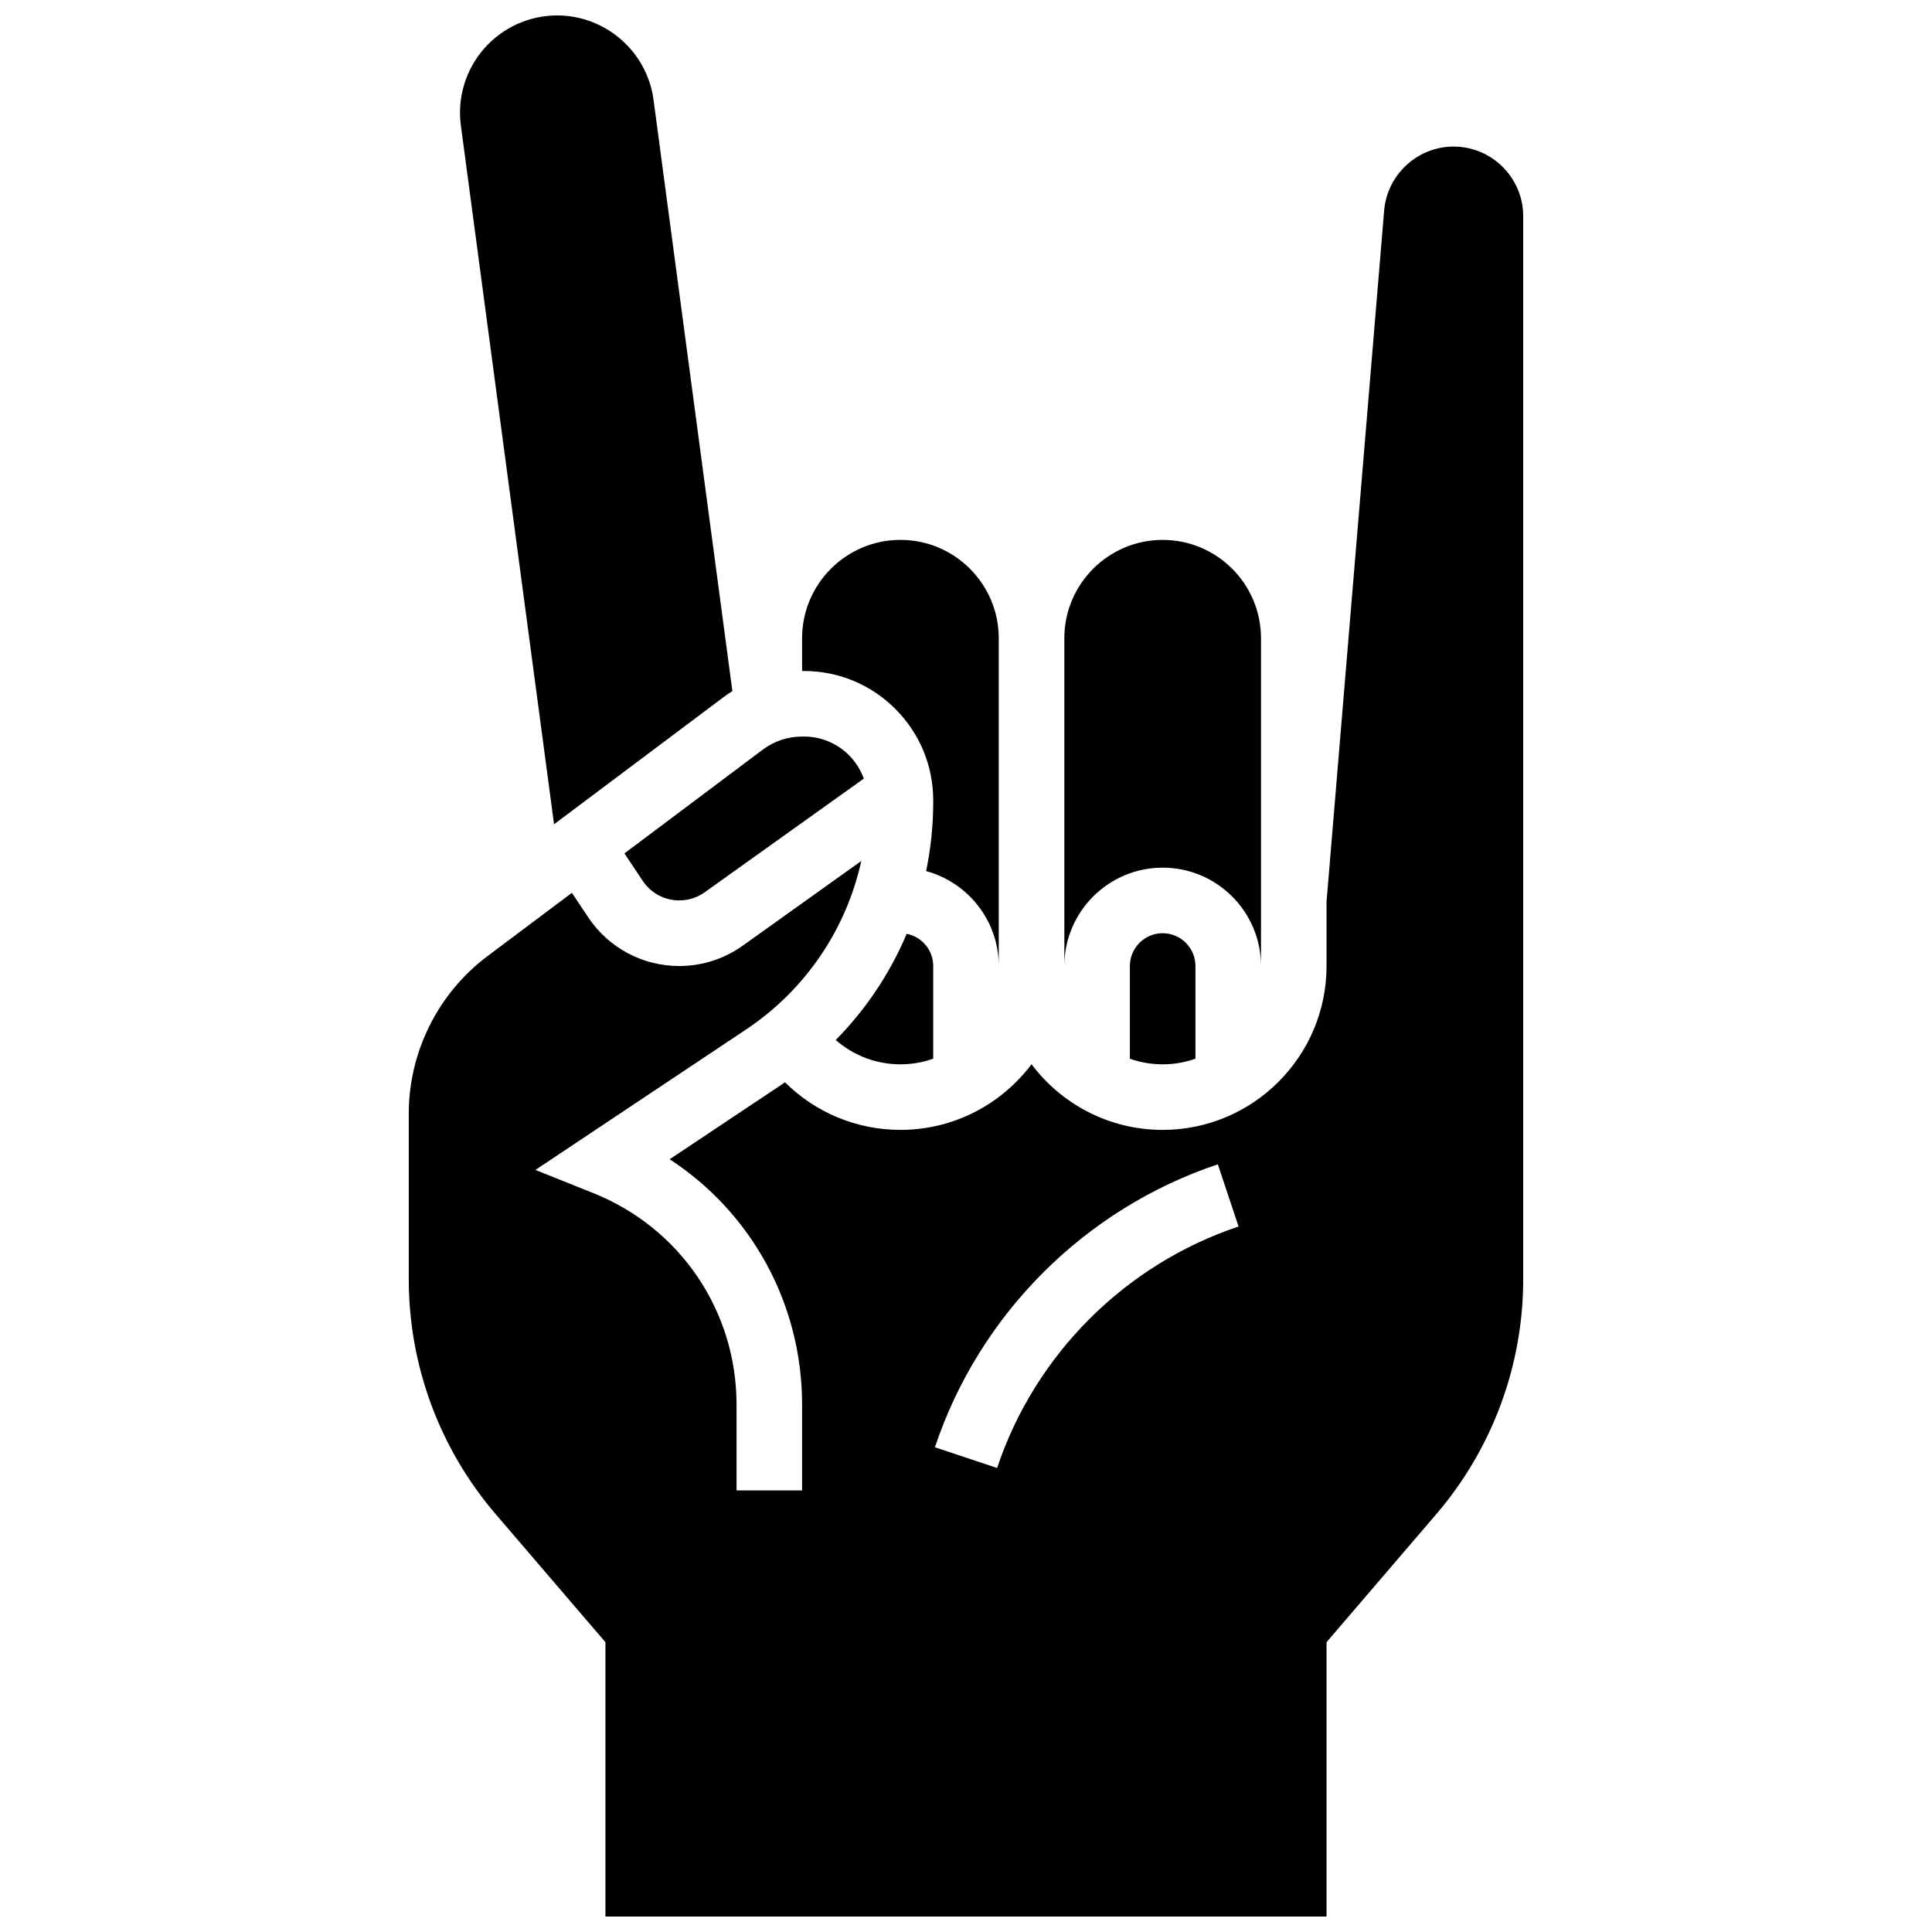 <?xml version="1.0" encoding="UTF-8"?>
<!-- Uploaded to: ICON Repo, www.iconrepo.com, Generator: ICON Repo Mixer Tools -->
<svg width="800px" height="800px" version="1.1" viewBox="144 144 512 512" xmlns="http://www.w3.org/2000/svg">
 <defs>
  <clipPath id="b">
   <path d="m252 182h296v469.9h-296z"/>
  </clipPath>
  <clipPath id="a">
   <path d="m265 148.09h74v214.91h-74z"/>
  </clipPath>
 </defs>
 <path d="m443.43 400v24.566c2.719 0.965 5.641 1.492 8.688 1.492 3.043 0 5.969-0.531 8.688-1.492v-24.566c0-4.789-3.898-8.688-8.688-8.688-4.789 0-8.688 3.898-8.688 8.688z"/>
 <path d="m384.28 391.47c-4.398 10.441-10.766 19.996-18.801 28.141 4.688 4.109 10.734 6.445 17.145 6.445 3.043 0 5.969-0.531 8.688-1.492v-24.566c0-4.227-3.031-7.75-7.031-8.527z"/>
 <path d="m452.12 373.94c14.371 0 26.059 11.691 26.059 26.059v-86.863c0-14.367-11.691-26.059-26.059-26.059-14.371 0-26.059 11.691-26.059 26.059v86.863c0-14.367 11.688-26.059 26.059-26.059z"/>
 <path d="m357.02 321.82c9.16 0 17.773 3.566 24.25 10.047 6.477 6.477 10.043 15.09 10.043 24.25v0.457c0 6.211-0.648 12.324-1.879 18.273 11.074 3.004 19.246 13.141 19.246 25.152v-86.863c0-14.367-11.691-26.059-26.059-26.059-14.371 0-26.059 11.691-26.059 26.059v8.691c0.031 0 0.059-0.004 0.09-0.004z"/>
 <g clip-path="url(#b)">
  <path d="m529.21 182.84c-9.523 0-17.602 7.43-18.391 16.914l-15.273 183.23v17.016c0 23.949-19.484 43.434-43.434 43.434-14.191 0-26.816-6.844-34.746-17.402-7.926 10.555-20.551 17.398-34.742 17.398-11.633 0-22.543-4.606-30.59-12.617-0.242 0.164-0.48 0.336-0.723 0.5l-29.848 19.898c21.715 14.164 35.102 38.34 35.102 65.055v22.715h-17.371v-22.715c0-24.844-14.906-46.859-37.973-56.086l-15.332-6.133 55.785-37.191c15.785-10.523 26.602-26.586 30.578-44.691l-31.402 22.43c-4.945 3.539-10.773 5.406-16.852 5.406-9.715 0-18.73-4.824-24.121-12.91l-4.32-6.481-22.387 16.789c-13.051 9.785-20.84 25.371-20.84 41.688v43.961c0 22.793 8.168 44.875 23.004 62.184l29.113 33.969v72.703h191.1v-72.703l29.113-33.969c14.832-17.309 23.004-39.391 23.004-62.184v-281.75c0-10.18-8.281-18.457-18.457-18.457zm-120.97 350.2-16.48-5.496c11.738-35.215 39.77-63.246 74.984-74.984l5.492 16.48c-30.051 10.02-53.977 33.941-63.996 64z"/>
 </g>
 <path d="m314.34 377.45c2.16 3.238 5.773 5.172 9.664 5.172 2.434 0 4.769-0.75 6.754-2.164l42.164-30.117c-0.832-2.297-2.148-4.414-3.93-6.195-3.195-3.195-7.445-4.957-11.965-4.957h-0.367c-3.848 0-7.484 1.199-10.516 3.473l-36.664 27.5z"/>
 <g clip-path="url(#a)">
  <path d="m290.83 362.44 44.887-33.668c0.773-0.578 1.562-1.121 2.371-1.629l-20.895-156.7c-1.699-12.742-12.672-22.352-25.527-22.352-7.422 0-14.488 3.203-19.379 8.789-4.891 5.586-7.133 13.008-6.152 20.367z"/>
 </g>
</svg>